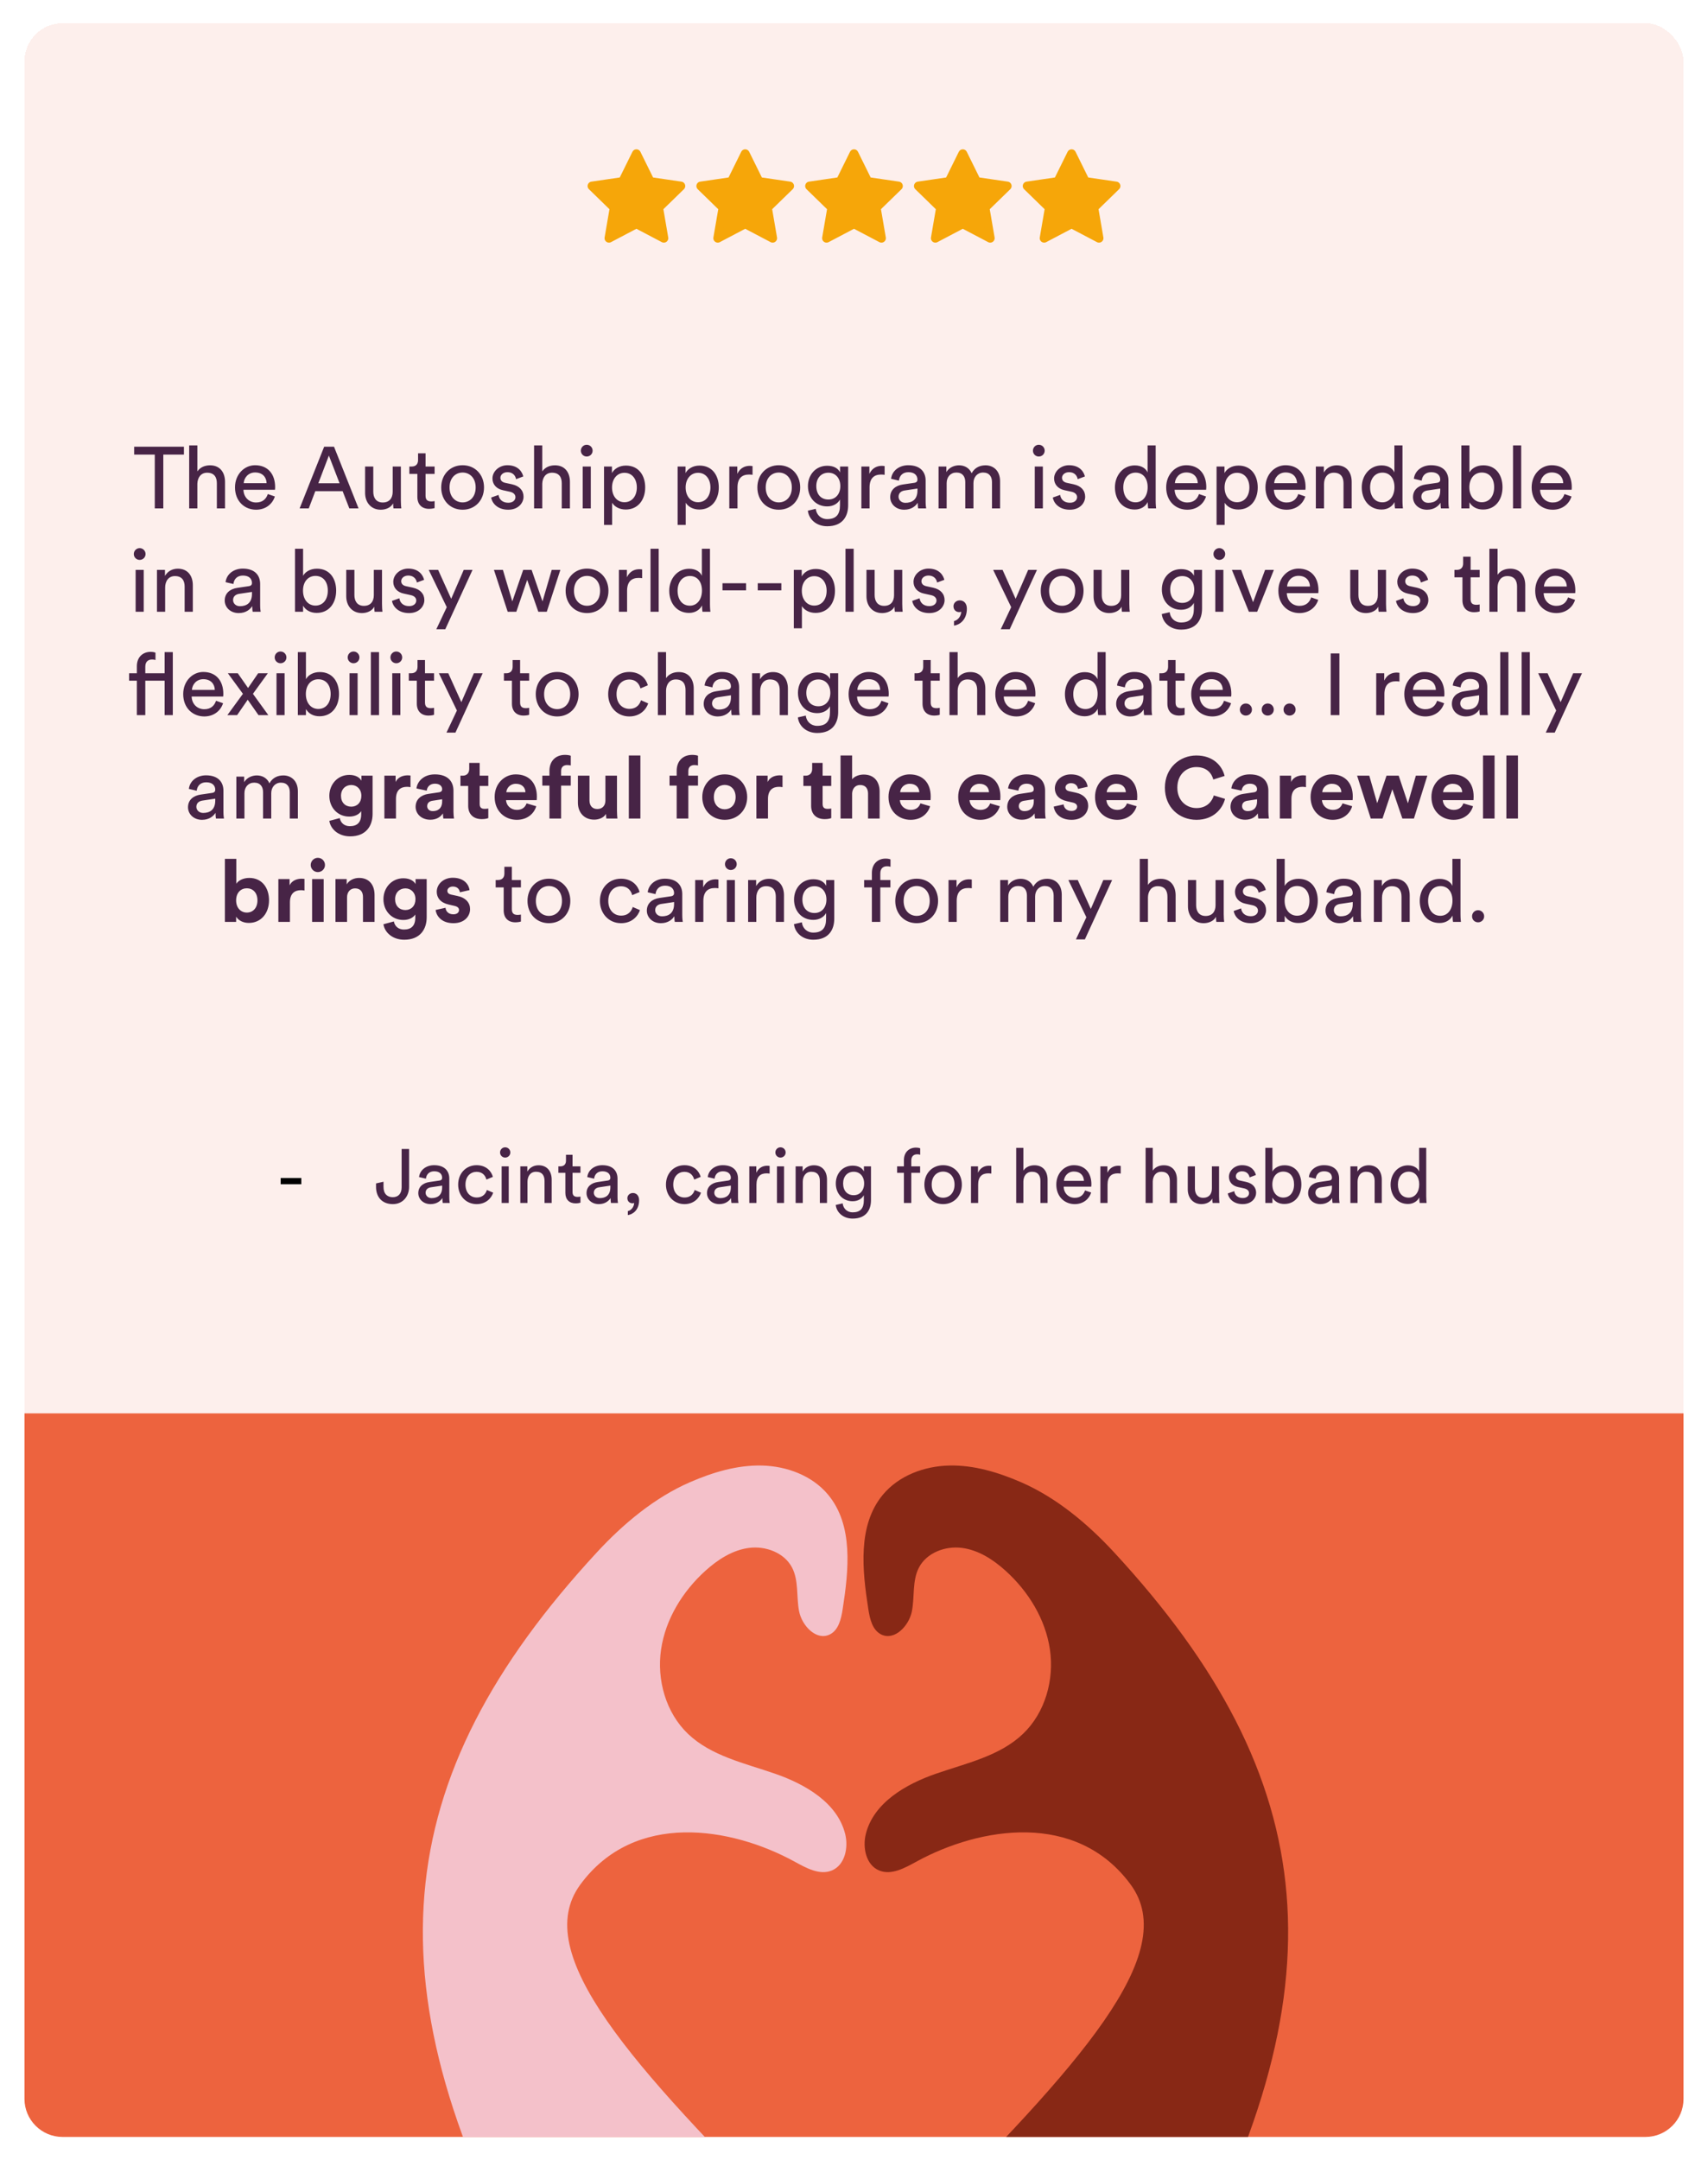 <svg width="314" height="397" viewBox="0 0 314 397" fill="none" xmlns="http://www.w3.org/2000/svg">
<g filter="url(#filter0_d_2122_4269)">
<rect x="4.5" y="0.261" width="305" height="388.521" rx="7" fill="#FDEFEC" shape-rendering="crispEdges"/>
<path d="M117 24.261L119.521 29.369L125.16 30.194L121.08 34.167L122.043 39.782L117 37.13L111.957 39.782L112.92 34.167L108.84 30.194L114.478 29.369L117 24.261Z" fill="#F6A609" stroke="#F6A609" stroke-width="1.632" stroke-linecap="round" stroke-linejoin="round"/>
<path d="M137 24.261L139.521 29.369L145.16 30.194L141.08 34.167L142.043 39.782L137 37.13L131.957 39.782L132.92 34.167L128.84 30.194L134.478 29.369L137 24.261Z" fill="#F6A609" stroke="#F6A609" stroke-width="1.632" stroke-linecap="round" stroke-linejoin="round"/>
<path d="M157 24.261L159.521 29.369L165.16 30.194L161.08 34.167L162.043 39.782L157 37.13L151.957 39.782L152.92 34.167L148.84 30.194L154.478 29.369L157 24.261Z" fill="#F6A609" stroke="#F6A609" stroke-width="1.632" stroke-linecap="round" stroke-linejoin="round"/>
<path d="M177 24.262L179.521 29.37L185.16 30.194L181.08 34.168L182.043 39.782L177 37.13L171.957 39.782L172.92 34.168L168.84 30.194L174.478 29.37L177 24.262Z" fill="#F6A609" stroke="#F6A609" stroke-width="1.632" stroke-linecap="round" stroke-linejoin="round"/>
<path d="M197 24.262L199.521 29.37L205.16 30.194L201.08 34.168L202.043 39.782L197 37.13L191.957 39.782L192.92 34.168L188.84 30.194L194.478 29.37L197 24.262Z" fill="#F6A609" stroke="#F6A609" stroke-width="1.632" stroke-linecap="round" stroke-linejoin="round"/>
<path d="M33.815 79.561V78.105H24.663V79.561H28.455V89.448H30.023V79.561H33.815ZM36.282 84.921C36.315 83.784 36.922 82.888 38.075 82.888C39.419 82.888 39.867 83.752 39.867 84.825V89.448H41.37V84.569C41.37 82.856 40.459 81.528 38.618 81.528C37.739 81.528 36.843 81.832 36.282 82.648V77.865H34.779V89.448H36.282V84.921ZM44.804 84.808C44.868 83.817 45.636 82.841 46.9 82.841C48.26 82.841 48.98 83.704 49.012 84.808H44.804ZM49.236 86.808C48.948 87.672 48.324 88.361 47.076 88.361C45.78 88.361 44.788 87.4 44.756 86.025H50.548C50.564 85.928 50.58 85.737 50.58 85.544C50.58 83.144 49.252 81.513 46.884 81.513C44.948 81.513 43.204 83.16 43.204 85.576C43.204 88.184 45.012 89.689 47.076 89.689C48.868 89.689 50.1 88.617 50.532 87.257L49.236 86.808ZM64.221 89.448H65.916L61.404 78.105H59.596L55.084 89.448H56.764L57.965 86.281H62.989L64.221 89.448ZM60.461 79.737L62.428 84.825H58.525L60.461 79.737ZM72.272 88.52C72.272 88.841 72.304 89.272 72.336 89.448H73.776C73.744 89.177 73.696 88.632 73.696 88.025V81.752H72.192V86.392C72.192 87.561 71.584 88.361 70.368 88.361C69.104 88.361 68.624 87.433 68.624 86.376V81.752H67.12V86.6C67.12 88.344 68.208 89.689 70 89.689C70.896 89.689 71.856 89.32 72.272 88.52ZM78.234 79.32H76.858V80.569C76.858 81.24 76.506 81.752 75.674 81.752H75.258V83.112H76.73V87.337C76.73 88.728 77.562 89.528 78.874 89.528C79.386 89.528 79.77 89.433 79.898 89.385V88.105C79.77 88.136 79.498 88.168 79.306 88.168C78.522 88.168 78.234 87.817 78.234 87.112V83.112H79.898V81.752H78.234V79.32ZM85.046 88.344C83.766 88.344 82.646 87.385 82.646 85.593C82.646 83.817 83.766 82.856 85.046 82.856C86.326 82.856 87.446 83.817 87.446 85.593C87.446 87.385 86.326 88.344 85.046 88.344ZM85.046 81.513C82.742 81.513 81.11 83.257 81.11 85.593C81.11 87.945 82.742 89.689 85.046 89.689C87.35 89.689 88.982 87.945 88.982 85.593C88.982 83.257 87.35 81.513 85.046 81.513ZM90.296 87.448C90.424 88.329 91.32 89.689 93.431 89.689C95.335 89.689 96.248 88.392 96.248 87.305C96.248 86.168 95.511 85.32 94.12 85.016L92.871 84.745C92.279 84.617 91.992 84.281 91.992 83.817C91.992 83.288 92.504 82.793 93.272 82.793C94.487 82.793 94.808 83.672 94.871 84.073L96.2 83.576C96.04 82.888 95.383 81.513 93.272 81.513C91.767 81.513 90.535 82.632 90.535 83.945C90.535 85.032 91.255 85.849 92.456 86.105L93.767 86.392C94.407 86.537 94.76 86.904 94.76 87.385C94.76 87.928 94.296 88.409 93.448 88.409C92.359 88.409 91.751 87.769 91.656 86.969L90.296 87.448ZM99.689 84.921C99.721 83.784 100.329 82.888 101.481 82.888C102.825 82.888 103.273 83.752 103.273 84.825V89.448H104.777V84.569C104.777 82.856 103.865 81.528 102.025 81.528C101.145 81.528 100.249 81.832 99.689 82.648V77.865H98.185V89.448H99.689V84.921ZM108.61 89.448V81.752H107.122V89.448H108.61ZM106.786 78.841C106.786 79.433 107.266 79.912 107.858 79.912C108.466 79.912 108.946 79.433 108.946 78.841C108.946 78.233 108.466 77.752 107.858 77.752C107.266 77.752 106.786 78.233 106.786 78.841ZM112.532 92.489V88.409C112.948 89.097 113.844 89.656 115.028 89.656C117.284 89.656 118.612 87.88 118.612 85.593C118.612 83.353 117.38 81.576 115.076 81.576C113.828 81.576 112.916 82.184 112.5 82.953V81.752H111.044V92.489H112.532ZM117.076 85.593C117.076 87.177 116.196 88.312 114.804 88.312C113.428 88.312 112.516 87.177 112.516 85.593C112.516 84.056 113.428 82.904 114.804 82.904C116.212 82.904 117.076 84.056 117.076 85.593ZM126.063 92.489V88.409C126.479 89.097 127.375 89.656 128.559 89.656C130.815 89.656 132.143 87.88 132.143 85.593C132.143 83.353 130.911 81.576 128.607 81.576C127.359 81.576 126.447 82.184 126.031 82.953V81.752H124.575V92.489H126.063ZM130.607 85.593C130.607 87.177 129.727 88.312 128.335 88.312C126.959 88.312 126.047 87.177 126.047 85.593C126.047 84.056 126.959 82.904 128.335 82.904C129.743 82.904 130.607 84.056 130.607 85.593ZM138.347 81.672C138.267 81.656 138.059 81.624 137.851 81.624C137.067 81.624 136.107 81.912 135.547 83.097V81.752H134.075V89.448H135.579V85.593C135.579 83.897 136.427 83.225 137.691 83.225C137.899 83.225 138.123 83.24 138.347 83.272V81.672ZM143.171 88.344C141.891 88.344 140.771 87.385 140.771 85.593C140.771 83.817 141.891 82.856 143.171 82.856C144.451 82.856 145.571 83.817 145.571 85.593C145.571 87.385 144.451 88.344 143.171 88.344ZM143.171 81.513C140.867 81.513 139.235 83.257 139.235 85.593C139.235 87.945 140.867 89.689 143.171 89.689C145.475 89.689 147.107 87.945 147.107 85.593C147.107 83.257 145.475 81.513 143.171 81.513ZM148.517 89.865C148.709 91.513 150.149 92.728 152.069 92.728C154.965 92.728 155.925 90.825 155.925 88.873V81.752H154.437V82.825C154.053 82.056 153.253 81.609 152.069 81.609C149.957 81.609 148.533 83.272 148.533 85.353C148.533 87.528 150.021 89.081 152.069 89.081C153.221 89.081 154.053 88.52 154.421 87.817V88.921C154.421 90.585 153.685 91.416 152.069 91.416C150.901 91.416 150.085 90.6 149.973 89.528L148.517 89.865ZM152.293 87.817C150.933 87.817 150.069 86.856 150.069 85.353C150.069 83.865 150.965 82.888 152.293 82.888C153.589 82.888 154.485 83.865 154.485 85.353C154.485 86.841 153.589 87.817 152.293 87.817ZM162.629 81.672C162.549 81.656 162.341 81.624 162.133 81.624C161.349 81.624 160.389 81.912 159.829 83.097V81.752H158.357V89.448H159.861V85.593C159.861 83.897 160.709 83.225 161.973 83.225C162.181 83.225 162.405 83.24 162.629 83.272V81.672ZM163.657 87.385C163.657 88.6 164.665 89.689 166.233 89.689C167.609 89.689 168.377 88.953 168.713 88.409C168.713 88.969 168.761 89.257 168.793 89.448H170.265C170.233 89.257 170.169 88.856 170.169 88.184V84.329C170.169 82.825 169.273 81.513 166.969 81.513C165.305 81.513 163.977 82.537 163.817 84.008L165.257 84.344C165.353 83.448 165.945 82.793 167.001 82.793C168.169 82.793 168.665 83.416 168.665 84.168C168.665 84.441 168.537 84.68 168.073 84.745L165.993 85.049C164.665 85.24 163.657 86.008 163.657 87.385ZM166.441 88.424C165.673 88.424 165.193 87.88 165.193 87.305C165.193 86.617 165.673 86.249 166.313 86.153L168.665 85.8V86.153C168.665 87.832 167.673 88.424 166.441 88.424ZM174.032 89.448V84.808C174.032 83.656 174.752 82.856 175.824 82.856C176.976 82.856 177.456 83.624 177.456 84.617V89.448H178.96V84.793C178.96 83.689 179.68 82.856 180.736 82.856C181.872 82.856 182.368 83.609 182.368 84.617V89.448H183.856V84.457C183.856 82.441 182.544 81.528 181.2 81.528C180.224 81.528 179.232 81.88 178.624 82.984C178.208 81.993 177.28 81.528 176.32 81.528C175.424 81.528 174.464 81.928 173.984 82.776V81.752H172.544V89.448H174.032ZM191.72 89.448V81.752H190.232V89.448H191.72ZM189.896 78.841C189.896 79.433 190.376 79.912 190.968 79.912C191.576 79.912 192.056 79.433 192.056 78.841C192.056 78.233 191.576 77.752 190.968 77.752C190.376 77.752 189.896 78.233 189.896 78.841ZM193.546 87.448C193.674 88.329 194.57 89.689 196.682 89.689C198.586 89.689 199.498 88.392 199.498 87.305C199.498 86.168 198.762 85.32 197.37 85.016L196.122 84.745C195.53 84.617 195.242 84.281 195.242 83.817C195.242 83.288 195.754 82.793 196.522 82.793C197.738 82.793 198.058 83.672 198.122 84.073L199.45 83.576C199.29 82.888 198.634 81.513 196.522 81.513C195.018 81.513 193.786 82.632 193.786 83.945C193.786 85.032 194.506 85.849 195.706 86.105L197.018 86.392C197.658 86.537 198.01 86.904 198.01 87.385C198.01 87.928 197.546 88.409 196.698 88.409C195.61 88.409 195.002 87.769 194.906 86.969L193.546 87.448ZM206.506 85.576C206.506 83.993 207.402 82.873 208.778 82.873C210.154 82.873 210.986 83.96 210.986 85.544C210.986 87.129 210.138 88.329 208.762 88.329C207.322 88.329 206.506 87.16 206.506 85.576ZM211.002 88.409C211.002 88.873 211.05 89.272 211.082 89.448H212.538C212.522 89.32 212.458 88.76 212.458 88.025V77.865H210.97V82.841C210.714 82.216 209.978 81.544 208.618 81.544C206.442 81.544 204.97 83.4 204.97 85.576C204.97 87.865 206.362 89.656 208.618 89.656C209.818 89.656 210.634 89.016 211.002 88.281V88.409ZM215.992 84.808C216.056 83.817 216.824 82.841 218.088 82.841C219.448 82.841 220.168 83.704 220.2 84.808H215.992ZM220.424 86.808C220.136 87.672 219.512 88.361 218.264 88.361C216.968 88.361 215.976 87.4 215.944 86.025H221.736C221.752 85.928 221.767 85.737 221.767 85.544C221.767 83.144 220.44 81.513 218.072 81.513C216.136 81.513 214.392 83.16 214.392 85.576C214.392 88.184 216.2 89.689 218.264 89.689C220.056 89.689 221.288 88.617 221.72 87.257L220.424 86.808ZM225.142 92.489V88.409C225.558 89.097 226.454 89.656 227.638 89.656C229.894 89.656 231.222 87.88 231.222 85.593C231.222 83.353 229.99 81.576 227.686 81.576C226.438 81.576 225.526 82.184 225.11 82.953V81.752H223.654V92.489H225.142ZM229.686 85.593C229.686 87.177 228.806 88.312 227.414 88.312C226.038 88.312 225.126 87.177 225.126 85.593C225.126 84.056 226.038 82.904 227.414 82.904C228.822 82.904 229.686 84.056 229.686 85.593ZM234.242 84.808C234.306 83.817 235.074 82.841 236.338 82.841C237.698 82.841 238.418 83.704 238.45 84.808H234.242ZM238.674 86.808C238.386 87.672 237.762 88.361 236.514 88.361C235.218 88.361 234.226 87.4 234.194 86.025H239.986C240.002 85.928 240.017 85.737 240.017 85.544C240.017 83.144 238.69 81.513 236.322 81.513C234.386 81.513 232.642 83.16 232.642 85.576C232.642 88.184 234.45 89.689 236.514 89.689C238.306 89.689 239.538 88.617 239.97 87.257L238.674 86.808ZM243.408 85.001C243.408 83.832 244.016 82.888 245.2 82.888C246.544 82.888 246.992 83.752 246.992 84.825V89.448H248.496V84.569C248.496 82.856 247.584 81.528 245.744 81.528C244.848 81.528 243.936 81.897 243.376 82.856V81.752H241.904V89.448H243.408V85.001ZM251.881 85.576C251.881 83.993 252.777 82.873 254.153 82.873C255.529 82.873 256.361 83.96 256.361 85.544C256.361 87.129 255.513 88.329 254.137 88.329C252.697 88.329 251.881 87.16 251.881 85.576ZM256.377 88.409C256.377 88.873 256.425 89.272 256.457 89.448H257.913C257.897 89.32 257.833 88.76 257.833 88.025V77.865H256.345V82.841C256.089 82.216 255.353 81.544 253.993 81.544C251.817 81.544 250.345 83.4 250.345 85.576C250.345 87.865 251.737 89.656 253.993 89.656C255.193 89.656 256.009 89.016 256.377 88.281V88.409ZM259.767 87.385C259.767 88.6 260.775 89.689 262.343 89.689C263.719 89.689 264.487 88.953 264.823 88.409C264.823 88.969 264.871 89.257 264.903 89.448H266.375C266.343 89.257 266.279 88.856 266.279 88.184V84.329C266.279 82.825 265.383 81.513 263.079 81.513C261.414 81.513 260.087 82.537 259.927 84.008L261.367 84.344C261.463 83.448 262.055 82.793 263.111 82.793C264.279 82.793 264.775 83.416 264.775 84.168C264.775 84.441 264.647 84.68 264.183 84.745L262.103 85.049C260.775 85.24 259.767 86.008 259.767 87.385ZM262.551 88.424C261.783 88.424 261.303 87.88 261.303 87.305C261.303 86.617 261.783 86.249 262.423 86.153L264.775 85.8V86.153C264.775 87.832 263.783 88.424 262.551 88.424ZM270.142 89.448V88.329C270.622 89.16 271.502 89.656 272.638 89.656C274.926 89.656 276.222 87.849 276.222 85.561C276.222 83.32 275.022 81.528 272.686 81.528C271.406 81.528 270.51 82.153 270.142 82.841V77.865H268.654V89.448H270.142ZM274.686 85.561C274.686 87.225 273.79 88.312 272.414 88.312C271.086 88.312 270.126 87.225 270.126 85.561C270.126 83.897 271.086 82.856 272.414 82.856C273.806 82.856 274.686 83.897 274.686 85.561ZM279.658 89.448V77.865H278.154V89.448H279.658ZM283.179 84.808C283.243 83.817 284.011 82.841 285.275 82.841C286.635 82.841 287.355 83.704 287.387 84.808H283.179ZM287.611 86.808C287.323 87.672 286.699 88.361 285.451 88.361C284.155 88.361 283.163 87.4 283.131 86.025H288.923C288.939 85.928 288.955 85.737 288.955 85.544C288.955 83.144 287.627 81.513 285.259 81.513C283.323 81.513 281.579 83.16 281.579 85.576C281.579 88.184 283.387 89.689 285.451 89.689C287.243 89.689 288.475 88.617 288.907 87.257L287.611 86.808ZM26.423 108.448V100.752H24.935V108.448H26.423ZM24.599 97.841C24.599 98.433 25.079 98.912 25.671 98.912C26.279 98.912 26.759 98.433 26.759 97.841C26.759 97.233 26.279 96.752 25.671 96.752C25.079 96.752 24.599 97.233 24.599 97.841ZM30.361 104C30.361 102.832 30.969 101.888 32.153 101.888C33.497 101.888 33.945 102.752 33.945 103.824V108.448H35.449V103.568C35.449 101.856 34.537 100.528 32.697 100.528C31.801 100.528 30.889 100.896 30.329 101.856V100.752H28.857V108.448H30.361V104ZM41.313 106.384C41.313 107.6 42.321 108.688 43.889 108.688C45.265 108.688 46.033 107.952 46.369 107.408C46.369 107.968 46.417 108.256 46.449 108.448H47.921C47.889 108.256 47.825 107.856 47.825 107.184V103.328C47.825 101.824 46.929 100.512 44.625 100.512C42.961 100.512 41.633 101.536 41.473 103.008L42.913 103.344C43.009 102.448 43.601 101.792 44.657 101.792C45.825 101.792 46.321 102.416 46.321 103.168C46.321 103.44 46.193 103.68 45.729 103.744L43.649 104.048C42.321 104.24 41.313 105.008 41.313 106.384ZM44.097 107.424C43.329 107.424 42.849 106.88 42.849 106.304C42.849 105.616 43.329 105.248 43.969 105.152L46.321 104.8V105.152C46.321 106.832 45.329 107.424 44.097 107.424ZM55.72 108.448V107.328C56.2 108.16 57.08 108.656 58.216 108.656C60.504 108.656 61.8 106.848 61.8 104.56C61.8 102.32 60.6 100.528 58.264 100.528C56.984 100.528 56.088 101.152 55.72 101.84V96.865H54.232V108.448H55.72ZM60.264 104.56C60.264 106.224 59.368 107.312 57.992 107.312C56.664 107.312 55.704 106.224 55.704 104.56C55.704 102.896 56.664 101.856 57.992 101.856C59.384 101.856 60.264 102.896 60.264 104.56ZM68.804 107.52C68.804 107.84 68.836 108.272 68.868 108.448H70.308C70.276 108.176 70.228 107.632 70.228 107.024V100.752H68.724V105.392C68.724 106.56 68.116 107.36 66.9 107.36C65.636 107.36 65.156 106.432 65.156 105.376V100.752H63.652V105.6C63.652 107.344 64.74 108.688 66.532 108.688C67.428 108.688 68.388 108.32 68.804 107.52ZM72.061 106.448C72.189 107.328 73.085 108.688 75.197 108.688C77.101 108.688 78.013 107.392 78.013 106.304C78.013 105.168 77.277 104.32 75.885 104.016L74.637 103.744C74.045 103.616 73.757 103.28 73.757 102.816C73.757 102.288 74.269 101.792 75.037 101.792C76.253 101.792 76.573 102.672 76.637 103.072L77.965 102.576C77.805 101.888 77.149 100.512 75.037 100.512C73.533 100.512 72.301 101.632 72.301 102.944C72.301 104.032 73.021 104.848 74.221 105.104L75.533 105.392C76.173 105.536 76.525 105.904 76.525 106.384C76.525 106.928 76.061 107.408 75.213 107.408C74.125 107.408 73.517 106.768 73.421 105.968L72.061 106.448ZM81.86 111.664L86.868 100.752H85.252L82.948 106.064L80.548 100.752H78.82L82.132 107.6L80.212 111.664H81.86ZM96.183 100.752L94.183 106.544L92.455 100.752H90.807L93.335 108.448H94.919L96.919 102.592L98.967 108.448H100.519L103.015 100.752H101.431L99.735 106.544L97.735 100.752H96.183ZM107.921 107.344C106.641 107.344 105.521 106.384 105.521 104.592C105.521 102.816 106.641 101.856 107.921 101.856C109.201 101.856 110.321 102.816 110.321 104.592C110.321 106.384 109.201 107.344 107.921 107.344ZM107.921 100.512C105.617 100.512 103.985 102.256 103.985 104.592C103.985 106.944 105.617 108.688 107.921 108.688C110.225 108.688 111.857 106.944 111.857 104.592C111.857 102.256 110.225 100.512 107.921 100.512ZM118.051 100.672C117.971 100.656 117.763 100.624 117.555 100.624C116.771 100.624 115.811 100.912 115.251 102.096V100.752H113.779V108.448H115.283V104.592C115.283 102.896 116.131 102.224 117.395 102.224C117.603 102.224 117.827 102.24 118.051 102.272V100.672ZM121.095 108.448V96.865H119.591V108.448H121.095ZM124.569 104.576C124.569 102.992 125.465 101.872 126.841 101.872C128.217 101.872 129.049 102.96 129.049 104.544C129.049 106.128 128.201 107.328 126.825 107.328C125.385 107.328 124.569 106.16 124.569 104.576ZM129.065 107.408C129.065 107.872 129.113 108.272 129.145 108.448H130.601C130.585 108.32 130.521 107.76 130.521 107.024V96.865H129.033V101.84C128.777 101.216 128.041 100.544 126.681 100.544C124.505 100.544 123.033 102.4 123.033 104.576C123.033 106.864 124.424 108.656 126.681 108.656C127.881 108.656 128.697 108.016 129.065 107.28V107.408ZM137.158 104.512V103.2H132.822V104.512H137.158ZM143.642 104.512V103.2H139.306V104.512H143.642ZM147.423 111.488V107.408C147.839 108.096 148.735 108.656 149.919 108.656C152.175 108.656 153.503 106.88 153.503 104.592C153.503 102.352 152.271 100.576 149.967 100.576C148.719 100.576 147.807 101.184 147.391 101.952V100.752H145.935V111.488H147.423ZM151.967 104.592C151.967 106.176 151.087 107.312 149.695 107.312C148.319 107.312 147.407 106.176 147.407 104.592C147.407 103.056 148.319 101.904 149.695 101.904C151.103 101.904 151.967 103.056 151.967 104.592ZM156.939 108.448V96.865H155.435V108.448H156.939ZM164.444 107.52C164.444 107.84 164.476 108.272 164.508 108.448H165.948C165.916 108.176 165.868 107.632 165.868 107.024V100.752H164.364V105.392C164.364 106.56 163.756 107.36 162.54 107.36C161.276 107.36 160.796 106.432 160.796 105.376V100.752H159.292V105.6C159.292 107.344 160.38 108.688 162.172 108.688C163.068 108.688 164.028 108.32 164.444 107.52ZM167.702 106.448C167.83 107.328 168.726 108.688 170.838 108.688C172.742 108.688 173.654 107.392 173.654 106.304C173.654 105.168 172.918 104.32 171.526 104.016L170.278 103.744C169.686 103.616 169.398 103.28 169.398 102.816C169.398 102.288 169.91 101.792 170.678 101.792C171.894 101.792 172.214 102.672 172.278 103.072L173.606 102.576C173.446 101.888 172.79 100.512 170.678 100.512C169.174 100.512 167.942 101.632 167.942 102.944C167.942 104.032 168.662 104.848 169.862 105.104L171.174 105.392C171.814 105.536 172.166 105.904 172.166 106.384C172.166 106.928 171.702 107.408 170.854 107.408C169.766 107.408 169.158 106.768 169.062 105.968L167.702 106.448ZM175.287 107.424C175.287 108.112 175.767 108.512 176.359 108.512C176.535 108.512 176.663 108.464 176.711 108.432C176.695 109.2 176.167 109.984 175.383 110.16V110.992C176.375 110.864 177.751 109.984 177.751 107.872C177.751 106.864 177.143 106.352 176.455 106.352C175.783 106.352 175.287 106.848 175.287 107.424ZM185.626 111.664L190.634 100.752H189.018L186.714 106.064L184.314 100.752H182.586L185.898 107.6L183.978 111.664H185.626ZM195.265 107.344C193.985 107.344 192.865 106.384 192.865 104.592C192.865 102.816 193.985 101.856 195.265 101.856C196.545 101.856 197.665 102.816 197.665 104.592C197.665 106.384 196.545 107.344 195.265 107.344ZM195.265 100.512C192.961 100.512 191.329 102.256 191.329 104.592C191.329 106.944 192.961 108.688 195.265 108.688C197.569 108.688 199.201 106.944 199.201 104.592C199.201 102.256 197.569 100.512 195.265 100.512ZM206.194 107.52C206.194 107.84 206.226 108.272 206.258 108.448H207.698C207.666 108.176 207.618 107.632 207.618 107.024V100.752H206.114V105.392C206.114 106.56 205.506 107.36 204.29 107.36C203.026 107.36 202.546 106.432 202.546 105.376V100.752H201.042V105.6C201.042 107.344 202.13 108.688 203.922 108.688C204.818 108.688 205.778 108.32 206.194 107.52ZM213.579 108.864C213.771 110.512 215.211 111.728 217.131 111.728C220.027 111.728 220.987 109.824 220.987 107.872V100.752H219.499V101.824C219.115 101.056 218.315 100.608 217.131 100.608C215.019 100.608 213.595 102.272 213.595 104.352C213.595 106.528 215.083 108.08 217.131 108.08C218.283 108.08 219.115 107.52 219.483 106.816V107.92C219.483 109.584 218.747 110.416 217.131 110.416C215.963 110.416 215.147 109.6 215.035 108.528L213.579 108.864ZM217.355 106.816C215.995 106.816 215.131 105.856 215.131 104.352C215.131 102.864 216.027 101.888 217.355 101.888C218.651 101.888 219.547 102.864 219.547 104.352C219.547 105.84 218.651 106.816 217.355 106.816ZM224.907 108.448V100.752H223.419V108.448H224.907ZM223.083 97.841C223.083 98.433 223.563 98.912 224.155 98.912C224.763 98.912 225.243 98.433 225.243 97.841C225.243 97.233 224.763 96.752 224.155 96.752C223.563 96.752 223.083 97.233 223.083 97.841ZM234.189 100.752H232.573L230.365 106.688L228.173 100.752H226.477L229.597 108.448H231.117L234.189 100.752ZM236.617 103.808C236.681 102.816 237.449 101.84 238.713 101.84C240.073 101.84 240.793 102.704 240.825 103.808H236.617ZM241.049 105.808C240.761 106.672 240.137 107.36 238.889 107.36C237.593 107.36 236.601 106.4 236.569 105.024H242.361C242.377 104.928 242.392 104.736 242.392 104.544C242.392 102.144 241.065 100.512 238.697 100.512C236.761 100.512 235.017 102.16 235.017 104.576C235.017 107.184 236.825 108.688 238.889 108.688C240.681 108.688 241.913 107.616 242.345 106.256L241.049 105.808ZM253.382 107.52C253.382 107.84 253.414 108.272 253.446 108.448H254.886C254.854 108.176 254.806 107.632 254.806 107.024V100.752H253.302V105.392C253.302 106.56 252.694 107.36 251.478 107.36C250.214 107.36 249.734 106.432 249.734 105.376V100.752H248.23V105.6C248.23 107.344 249.318 108.688 251.11 108.688C252.006 108.688 252.966 108.32 253.382 107.52ZM256.639 106.448C256.767 107.328 257.663 108.688 259.775 108.688C261.679 108.688 262.591 107.392 262.591 106.304C262.591 105.168 261.855 104.32 260.463 104.016L259.215 103.744C258.623 103.616 258.335 103.28 258.335 102.816C258.335 102.288 258.847 101.792 259.615 101.792C260.831 101.792 261.151 102.672 261.215 103.072L262.543 102.576C262.383 101.888 261.727 100.512 259.615 100.512C258.111 100.512 256.879 101.632 256.879 102.944C256.879 104.032 257.599 104.848 258.799 105.104L260.111 105.392C260.751 105.536 261.103 105.904 261.103 106.384C261.103 106.928 260.639 107.408 259.791 107.408C258.703 107.408 258.095 106.768 257.999 105.968L256.639 106.448ZM270.359 98.32H268.983V99.569C268.983 100.24 268.631 100.752 267.799 100.752H267.383V102.112H268.855V106.336C268.855 107.728 269.687 108.528 270.999 108.528C271.511 108.528 271.895 108.432 272.023 108.384V107.104C271.895 107.136 271.623 107.168 271.431 107.168C270.647 107.168 270.359 106.816 270.359 106.112V102.112H272.023V100.752H270.359V98.32ZM275.314 103.92C275.346 102.784 275.954 101.888 277.106 101.888C278.45 101.888 278.898 102.752 278.898 103.824V108.448H280.402V103.568C280.402 101.856 279.49 100.528 277.65 100.528C276.77 100.528 275.874 100.832 275.314 101.648V96.865H273.81V108.448H275.314V103.92ZM283.835 103.808C283.899 102.816 284.667 101.84 285.931 101.84C287.291 101.84 288.011 102.704 288.043 103.808H283.835ZM288.267 105.808C287.979 106.672 287.355 107.36 286.107 107.36C284.811 107.36 283.819 106.4 283.787 105.024H289.579C289.595 104.928 289.611 104.736 289.611 104.544C289.611 102.144 288.283 100.512 285.915 100.512C283.979 100.512 282.235 102.16 282.235 104.576C282.235 107.184 284.043 108.688 286.107 108.688C287.899 108.688 289.131 107.616 289.563 106.256L288.267 105.808ZM27.928 117.224C28.312 117.224 28.504 117.288 28.584 117.32V115.976C28.52 115.928 28.2 115.816 27.688 115.816C26.296 115.816 25.16 116.744 25.16 118.456V119.752H23.736V121.112H25.16V127.448H26.712V121.112H30.264V127.448H31.768V115.864H30.264V119.752H26.712V118.536C26.712 117.48 27.4 117.224 27.928 117.224ZM35.281 122.808C35.345 121.816 36.113 120.84 37.377 120.84C38.737 120.84 39.457 121.704 39.489 122.808H35.281ZM39.713 124.808C39.425 125.672 38.801 126.36 37.553 126.36C36.257 126.36 35.265 125.4 35.233 124.024H41.025C41.041 123.928 41.057 123.736 41.057 123.544C41.057 121.144 39.729 119.512 37.361 119.512C35.425 119.512 33.681 121.16 33.681 123.576C33.681 126.184 35.489 127.688 37.553 127.688C39.345 127.688 40.577 126.616 41.009 125.256L39.713 124.808ZM41.796 127.448H43.588L45.54 124.616L47.524 127.448H49.332C48.868 126.824 46.964 124.152 46.5 123.528L49.236 119.752H47.46L45.604 122.456L43.716 119.752H41.892L44.66 123.528L41.796 127.448ZM52.321 127.448V119.752H50.833V127.448H52.321ZM50.497 116.84C50.497 117.432 50.977 117.912 51.569 117.912C52.177 117.912 52.657 117.432 52.657 116.84C52.657 116.232 52.177 115.752 51.569 115.752C50.977 115.752 50.497 116.232 50.497 116.84ZM56.243 127.448V126.328C56.723 127.16 57.603 127.656 58.739 127.656C61.027 127.656 62.323 125.848 62.323 123.56C62.323 121.32 61.123 119.528 58.787 119.528C57.507 119.528 56.611 120.152 56.243 120.84V115.864H54.755V127.448H56.243ZM60.787 123.56C60.787 125.224 59.891 126.312 58.515 126.312C57.187 126.312 56.227 125.224 56.227 123.56C56.227 121.896 57.187 120.856 58.515 120.856C59.907 120.856 60.787 121.896 60.787 123.56ZM65.743 127.448V119.752H64.255V127.448H65.743ZM63.919 116.84C63.919 117.432 64.399 117.912 64.991 117.912C65.599 117.912 66.079 117.432 66.079 116.84C66.079 116.232 65.599 115.752 64.991 115.752C64.399 115.752 63.919 116.232 63.919 116.84ZM69.681 127.448V115.864H68.177V127.448H69.681ZM73.602 127.448V119.752H72.114V127.448H73.602ZM71.778 116.84C71.778 117.432 72.258 117.912 72.85 117.912C73.458 117.912 73.938 117.432 73.938 116.84C73.938 116.232 73.458 115.752 72.85 115.752C72.258 115.752 71.778 116.232 71.778 116.84ZM78.132 117.32H76.756V118.568C76.756 119.24 76.404 119.752 75.572 119.752H75.156V121.112H76.628V125.336C76.628 126.728 77.46 127.528 78.772 127.528C79.284 127.528 79.668 127.432 79.796 127.384V126.104C79.668 126.136 79.396 126.168 79.204 126.168C78.42 126.168 78.132 125.816 78.132 125.112V121.112H79.796V119.752H78.132V117.32ZM83.727 130.664L88.735 119.752H87.119L84.815 125.064L82.415 119.752H80.687L83.999 126.6L82.079 130.664H83.727ZM95.617 117.32H94.241V118.568C94.241 119.24 93.889 119.752 93.057 119.752H92.641V121.112H94.113V125.336C94.113 126.728 94.945 127.528 96.257 127.528C96.769 127.528 97.153 127.432 97.281 127.384V126.104C97.153 126.136 96.881 126.168 96.689 126.168C95.905 126.168 95.617 125.816 95.617 125.112V121.112H97.281V119.752H95.617V117.32ZM102.429 126.344C101.149 126.344 100.029 125.384 100.029 123.592C100.029 121.816 101.149 120.856 102.429 120.856C103.709 120.856 104.829 121.816 104.829 123.592C104.829 125.384 103.709 126.344 102.429 126.344ZM102.429 119.512C100.125 119.512 98.493 121.256 98.493 123.592C98.493 125.944 100.125 127.688 102.429 127.688C104.733 127.688 106.365 125.944 106.365 123.592C106.365 121.256 104.733 119.512 102.429 119.512ZM115.678 120.904C116.99 120.904 117.55 121.784 117.742 122.536L119.102 121.96C118.782 120.792 117.726 119.512 115.678 119.512C113.486 119.512 111.806 121.192 111.806 123.592C111.806 125.928 113.454 127.688 115.694 127.688C117.694 127.688 118.798 126.392 119.166 125.288L117.838 124.712C117.662 125.32 117.134 126.296 115.694 126.296C114.446 126.296 113.342 125.352 113.342 123.592C113.342 121.8 114.462 120.904 115.678 120.904ZM122.447 122.92C122.479 121.784 123.087 120.888 124.239 120.888C125.583 120.888 126.031 121.752 126.031 122.824V127.448H127.535V122.568C127.535 120.856 126.623 119.528 124.783 119.528C123.903 119.528 123.007 119.832 122.447 120.648V115.864H120.943V127.448H122.447V122.92ZM129.368 125.384C129.368 126.6 130.376 127.688 131.944 127.688C133.32 127.688 134.088 126.952 134.424 126.408C134.424 126.968 134.472 127.256 134.504 127.448H135.976C135.944 127.256 135.88 126.856 135.88 126.184V122.328C135.88 120.824 134.984 119.512 132.68 119.512C131.016 119.512 129.688 120.536 129.528 122.008L130.968 122.344C131.064 121.448 131.656 120.792 132.712 120.792C133.88 120.792 134.376 121.416 134.376 122.168C134.376 122.44 134.248 122.68 133.784 122.744L131.704 123.048C130.376 123.24 129.368 124.008 129.368 125.384ZM132.152 126.424C131.384 126.424 130.904 125.88 130.904 125.304C130.904 124.616 131.384 124.248 132.024 124.152L134.376 123.8V124.152C134.376 125.832 133.384 126.424 132.152 126.424ZM139.759 123C139.759 121.832 140.367 120.888 141.551 120.888C142.895 120.888 143.343 121.752 143.343 122.824V127.448H144.847V122.568C144.847 120.856 143.935 119.528 142.095 119.528C141.199 119.528 140.287 119.896 139.727 120.856V119.752H138.255V127.448H139.759V123ZM146.681 127.864C146.873 129.512 148.313 130.728 150.233 130.728C153.129 130.728 154.089 128.824 154.089 126.872V119.752H152.601V120.824C152.217 120.056 151.417 119.608 150.233 119.608C148.121 119.608 146.697 121.272 146.697 123.352C146.697 125.528 148.185 127.08 150.233 127.08C151.385 127.08 152.217 126.52 152.585 125.816V126.92C152.585 128.584 151.849 129.416 150.233 129.416C149.065 129.416 148.249 128.6 148.137 127.528L146.681 127.864ZM150.457 125.816C149.097 125.816 148.233 124.856 148.233 123.352C148.233 121.864 149.129 120.888 150.457 120.888C151.753 120.888 152.649 121.864 152.649 123.352C152.649 124.84 151.753 125.816 150.457 125.816ZM157.609 122.808C157.673 121.816 158.441 120.84 159.705 120.84C161.065 120.84 161.785 121.704 161.817 122.808H157.609ZM162.041 124.808C161.753 125.672 161.129 126.36 159.881 126.36C158.585 126.36 157.593 125.4 157.561 124.024H163.353C163.369 123.928 163.385 123.736 163.385 123.544C163.385 121.144 162.057 119.512 159.689 119.512C157.753 119.512 156.009 121.16 156.009 123.576C156.009 126.184 157.817 127.688 159.881 127.688C161.673 127.688 162.905 126.616 163.337 125.256L162.041 124.808ZM171.101 117.32H169.725V118.568C169.725 119.24 169.373 119.752 168.541 119.752H168.125V121.112H169.597V125.336C169.597 126.728 170.429 127.528 171.741 127.528C172.253 127.528 172.637 127.432 172.765 127.384V126.104C172.637 126.136 172.365 126.168 172.173 126.168C171.389 126.168 171.101 125.816 171.101 125.112V121.112H172.765V119.752H171.101V117.32ZM176.056 122.92C176.088 121.784 176.696 120.888 177.848 120.888C179.192 120.888 179.64 121.752 179.64 122.824V127.448H181.144V122.568C181.144 120.856 180.232 119.528 178.392 119.528C177.512 119.528 176.616 119.832 176.056 120.648V115.864H174.552V127.448H176.056V122.92ZM184.577 122.808C184.641 121.816 185.409 120.84 186.673 120.84C188.033 120.84 188.753 121.704 188.785 122.808H184.577ZM189.009 124.808C188.721 125.672 188.097 126.36 186.849 126.36C185.553 126.36 184.561 125.4 184.529 124.024H190.321C190.337 123.928 190.353 123.736 190.353 123.544C190.353 121.144 189.025 119.512 186.657 119.512C184.721 119.512 182.977 121.16 182.977 123.576C182.977 126.184 184.785 127.688 186.849 127.688C188.641 127.688 189.873 126.616 190.305 125.256L189.009 124.808ZM197.311 123.576C197.311 121.992 198.207 120.872 199.583 120.872C200.959 120.872 201.791 121.96 201.791 123.544C201.791 125.128 200.943 126.328 199.567 126.328C198.127 126.328 197.311 125.16 197.311 123.576ZM201.807 126.408C201.807 126.872 201.855 127.272 201.887 127.448H203.343C203.327 127.32 203.263 126.76 203.263 126.024V115.864H201.775V120.84C201.519 120.216 200.783 119.544 199.423 119.544C197.247 119.544 195.775 121.4 195.775 123.576C195.775 125.864 197.167 127.656 199.423 127.656C200.623 127.656 201.439 127.016 201.807 126.28V126.408ZM205.196 125.384C205.196 126.6 206.204 127.688 207.772 127.688C209.148 127.688 209.916 126.952 210.252 126.408C210.252 126.968 210.3 127.256 210.332 127.448H211.804C211.772 127.256 211.708 126.856 211.708 126.184V122.328C211.708 120.824 210.812 119.512 208.508 119.512C206.844 119.512 205.516 120.536 205.356 122.008L206.796 122.344C206.892 121.448 207.484 120.792 208.54 120.792C209.708 120.792 210.204 121.416 210.204 122.168C210.204 122.44 210.076 122.68 209.612 122.744L207.532 123.048C206.204 123.24 205.196 124.008 205.196 125.384ZM207.98 126.424C207.212 126.424 206.732 125.88 206.732 125.304C206.732 124.616 207.212 124.248 207.852 124.152L210.204 123.8V124.152C210.204 125.832 209.212 126.424 207.98 126.424ZM216.117 117.32H214.741V118.568C214.741 119.24 214.389 119.752 213.557 119.752H213.141V121.112H214.613V125.336C214.613 126.728 215.445 127.528 216.757 127.528C217.269 127.528 217.653 127.432 217.781 127.384V126.104C217.653 126.136 217.381 126.168 217.189 126.168C216.405 126.168 216.117 125.816 216.117 125.112V121.112H217.781V119.752H216.117V117.32ZM220.593 122.808C220.657 121.816 221.425 120.84 222.689 120.84C224.049 120.84 224.769 121.704 224.801 122.808H220.593ZM225.025 124.808C224.737 125.672 224.113 126.36 222.865 126.36C221.569 126.36 220.577 125.4 220.545 124.024H226.337C226.353 123.928 226.369 123.736 226.369 123.544C226.369 121.144 225.041 119.512 222.673 119.512C220.737 119.512 218.993 121.16 218.993 123.576C218.993 126.184 220.801 127.688 222.865 127.688C224.657 127.688 225.889 126.616 226.321 125.256L225.025 124.808ZM227.935 126.424C227.935 127.048 228.415 127.528 229.039 127.528C229.663 127.528 230.159 127.048 230.159 126.424C230.159 125.8 229.663 125.304 229.039 125.304C228.415 125.304 227.935 125.8 227.935 126.424ZM231.951 126.424C231.951 127.048 232.431 127.528 233.055 127.528C233.679 127.528 234.175 127.048 234.175 126.424C234.175 125.8 233.679 125.304 233.055 125.304C232.431 125.304 231.951 125.8 231.951 126.424ZM235.966 126.424C235.966 127.048 236.446 127.528 237.07 127.528C237.694 127.528 238.19 127.048 238.19 126.424C238.19 125.8 237.694 125.304 237.07 125.304C236.446 125.304 235.966 125.8 235.966 126.424ZM246.237 127.448V116.104H244.637V127.448H246.237ZM257.277 119.672C257.197 119.656 256.989 119.624 256.781 119.624C255.997 119.624 255.037 119.912 254.477 121.096V119.752H253.005V127.448H254.509V123.592C254.509 121.896 255.357 121.224 256.621 121.224C256.829 121.224 257.053 121.24 257.277 121.272V119.672ZM259.765 122.808C259.829 121.816 260.597 120.84 261.861 120.84C263.221 120.84 263.941 121.704 263.973 122.808H259.765ZM264.197 124.808C263.909 125.672 263.285 126.36 262.037 126.36C260.741 126.36 259.749 125.4 259.717 124.024H265.509C265.525 123.928 265.541 123.736 265.541 123.544C265.541 121.144 264.213 119.512 261.845 119.512C259.909 119.512 258.165 121.16 258.165 123.576C258.165 126.184 259.973 127.688 262.037 127.688C263.829 127.688 265.061 126.616 265.493 125.256L264.197 124.808ZM266.915 125.384C266.915 126.6 267.923 127.688 269.491 127.688C270.867 127.688 271.635 126.952 271.971 126.408C271.971 126.968 272.019 127.256 272.051 127.448H273.523C273.491 127.256 273.427 126.856 273.427 126.184V122.328C273.427 120.824 272.531 119.512 270.227 119.512C268.563 119.512 267.235 120.536 267.075 122.008L268.515 122.344C268.611 121.448 269.203 120.792 270.259 120.792C271.427 120.792 271.923 121.416 271.923 122.168C271.923 122.44 271.795 122.68 271.331 122.744L269.251 123.048C267.923 123.24 266.915 124.008 266.915 125.384ZM269.699 126.424C268.931 126.424 268.451 125.88 268.451 125.304C268.451 124.616 268.931 124.248 269.571 124.152L271.923 123.8V124.152C271.923 125.832 270.931 126.424 269.699 126.424ZM277.306 127.448V115.864H275.802V127.448H277.306ZM281.243 127.448V115.864H279.739V127.448H281.243ZM285.821 130.664L290.829 119.752H289.213L286.909 125.064L284.509 119.752H282.781L286.093 126.6L284.173 130.664H285.821ZM34.563 144.384C34.563 145.6 35.571 146.688 37.139 146.688C38.515 146.688 39.283 145.952 39.619 145.408C39.619 145.968 39.667 146.256 39.699 146.448H41.171C41.139 146.256 41.075 145.856 41.075 145.184V141.328C41.075 139.824 40.179 138.512 37.875 138.512C36.211 138.512 34.883 139.536 34.723 141.008L36.163 141.344C36.259 140.448 36.851 139.792 37.907 139.792C39.075 139.792 39.571 140.416 39.571 141.168C39.571 141.44 39.443 141.68 38.979 141.744L36.899 142.048C35.571 142.24 34.563 143.008 34.563 144.384ZM37.347 145.424C36.579 145.424 36.099 144.88 36.099 144.304C36.099 143.616 36.579 143.248 37.219 143.152L39.571 142.8V143.152C39.571 144.832 38.579 145.424 37.347 145.424ZM44.938 146.448V141.808C44.938 140.656 45.658 139.856 46.73 139.856C47.882 139.856 48.362 140.624 48.362 141.616V146.448H49.866V141.792C49.866 140.688 50.586 139.856 51.642 139.856C52.778 139.856 53.274 140.608 53.274 141.616V146.448H54.762V141.456C54.762 139.44 53.45 138.528 52.106 138.528C51.13 138.528 50.138 138.88 49.53 139.984C49.114 138.992 48.186 138.528 47.226 138.528C46.33 138.528 45.37 138.928 44.89 139.776V138.752H43.45V146.448H44.938ZM60.546 146.88C60.77 148.384 62.21 149.728 64.37 149.728C67.33 149.728 68.498 147.76 68.498 145.6V138.576H66.45V139.504C66.178 138.976 65.458 138.432 64.21 138.432C62.05 138.432 60.546 140.192 60.546 142.272C60.546 144.48 62.114 146.096 64.21 146.096C65.346 146.096 66.082 145.6 66.402 145.088V145.664C66.402 147.184 65.65 147.856 64.306 147.856C63.298 147.856 62.61 147.232 62.466 146.368L60.546 146.88ZM64.578 144.272C63.474 144.272 62.69 143.504 62.69 142.272C62.69 141.056 63.522 140.288 64.578 140.288C65.602 140.288 66.434 141.056 66.434 142.272C66.434 143.488 65.666 144.272 64.578 144.272ZM75.466 138.544C75.306 138.528 75.146 138.512 74.97 138.512C74.298 138.512 73.21 138.704 72.73 139.744V138.576H70.666V146.448H72.794V142.848C72.794 141.152 73.738 140.624 74.826 140.624C75.018 140.624 75.226 140.64 75.466 140.688V138.544ZM76.405 144.304C76.405 145.536 77.429 146.672 79.109 146.672C80.277 146.672 81.029 146.128 81.429 145.504C81.429 145.808 81.461 146.24 81.509 146.448H83.461C83.413 146.176 83.365 145.616 83.365 145.2V141.328C83.365 139.744 82.437 138.336 79.941 138.336C77.829 138.336 76.693 139.696 76.565 140.928L78.453 141.328C78.517 140.64 79.029 140.048 79.957 140.048C80.853 140.048 81.285 140.512 81.285 141.072C81.285 141.344 81.141 141.568 80.693 141.632L78.757 141.92C77.445 142.112 76.405 142.896 76.405 144.304ZM79.557 145.088C78.869 145.088 78.533 144.64 78.533 144.176C78.533 143.568 78.965 143.264 79.509 143.184L81.285 142.912V143.264C81.285 144.656 80.453 145.088 79.557 145.088ZM88.184 136.224H86.264V137.328C86.264 138.032 85.88 138.576 85.048 138.576H84.648V140.464H86.072V144.128C86.072 145.648 87.032 146.56 88.568 146.56C89.192 146.56 89.576 146.448 89.768 146.368V144.608C89.656 144.64 89.368 144.672 89.112 144.672C88.504 144.672 88.184 144.448 88.184 143.76V140.464H89.768V138.576H88.184V136.224ZM93.081 141.616C93.129 140.896 93.737 140.064 94.841 140.064C96.056 140.064 96.569 140.832 96.6 141.616H93.081ZM96.808 143.664C96.552 144.368 96.008 144.864 95.016 144.864C93.96 144.864 93.081 144.112 93.032 143.072H98.665C98.665 143.04 98.697 142.72 98.697 142.416C98.697 139.888 97.24 138.336 94.808 138.336C92.793 138.336 90.936 139.968 90.936 142.48C90.936 145.136 92.841 146.688 95.001 146.688C96.936 146.688 98.184 145.552 98.585 144.192L96.808 143.664ZM104.259 136.624C104.611 136.624 104.819 136.672 104.931 136.704V134.912C104.755 134.832 104.323 134.752 103.875 134.752C102.131 134.752 101.011 135.904 101.011 137.68V138.576H99.699V140.4H101.011V146.448H103.155V140.4H104.931V138.576H103.155V137.712C103.155 136.832 103.779 136.624 104.259 136.624ZM111.474 146.448H113.506C113.474 146.176 113.426 145.632 113.426 145.024V138.576H111.298V143.152C111.298 144.064 110.754 144.704 109.81 144.704C108.818 144.704 108.37 144 108.37 143.12V138.576H106.242V143.552C106.242 145.264 107.33 146.656 109.234 146.656C110.066 146.656 110.978 146.336 111.41 145.6C111.41 145.92 111.442 146.288 111.474 146.448ZM117.732 146.448V134.864H115.604V146.448H117.732ZM127.649 136.624C128.001 136.624 128.209 136.672 128.321 136.704V134.912C128.145 134.832 127.713 134.752 127.265 134.752C125.521 134.752 124.401 135.904 124.401 137.68V138.576H123.089V140.4H124.401V146.448H126.545V140.4H128.321V138.576H126.545V137.712C126.545 136.832 127.169 136.624 127.649 136.624ZM133.236 144.752C132.196 144.752 131.236 143.984 131.236 142.512C131.236 141.024 132.196 140.272 133.236 140.272C134.276 140.272 135.236 141.024 135.236 142.512C135.236 144 134.276 144.752 133.236 144.752ZM133.236 138.336C130.884 138.336 129.108 140.08 129.108 142.512C129.108 144.928 130.884 146.688 133.236 146.688C135.588 146.688 137.364 144.928 137.364 142.512C137.364 140.08 135.588 138.336 133.236 138.336ZM143.857 138.544C143.697 138.528 143.537 138.512 143.361 138.512C142.689 138.512 141.601 138.704 141.121 139.744V138.576H139.057V146.448H141.185V142.848C141.185 141.152 142.129 140.624 143.217 140.624C143.409 140.624 143.617 140.64 143.857 140.688V138.544ZM151.231 136.224H149.311V137.328C149.311 138.032 148.927 138.576 148.095 138.576H147.695V140.464H149.119V144.128C149.119 145.648 150.079 146.56 151.615 146.56C152.239 146.56 152.623 146.448 152.815 146.368V144.608C152.703 144.64 152.415 144.672 152.159 144.672C151.551 144.672 151.231 144.448 151.231 143.76V140.464H152.815V138.576H151.231V136.224ZM156.654 141.824C156.702 140.96 157.23 140.288 158.126 140.288C159.15 140.288 159.582 140.976 159.582 141.856V146.448H161.71V141.488C161.71 139.76 160.782 138.368 158.782 138.368C158.03 138.368 157.166 138.624 156.654 139.232V134.864H154.526V146.448H156.654V141.824ZM165.487 141.616C165.535 140.896 166.143 140.064 167.247 140.064C168.463 140.064 168.975 140.832 169.007 141.616H165.487ZM169.215 143.664C168.959 144.368 168.415 144.864 167.423 144.864C166.367 144.864 165.487 144.112 165.439 143.072H171.071C171.071 143.04 171.103 142.72 171.103 142.416C171.103 139.888 169.647 138.336 167.215 138.336C165.199 138.336 163.343 139.968 163.343 142.48C163.343 145.136 165.247 146.688 167.407 146.688C169.343 146.688 170.591 145.552 170.991 144.192L169.215 143.664ZM178.299 141.616C178.347 140.896 178.955 140.064 180.059 140.064C181.275 140.064 181.787 140.832 181.819 141.616H178.299ZM182.027 143.664C181.771 144.368 181.227 144.864 180.235 144.864C179.179 144.864 178.299 144.112 178.251 143.072H183.883C183.883 143.04 183.915 142.72 183.915 142.416C183.915 139.888 182.459 138.336 180.027 138.336C178.011 138.336 176.155 139.968 176.155 142.48C176.155 145.136 178.059 146.688 180.219 146.688C182.155 146.688 183.403 145.552 183.803 144.192L182.027 143.664ZM185.171 144.304C185.171 145.536 186.195 146.672 187.875 146.672C189.043 146.672 189.795 146.128 190.195 145.504C190.195 145.808 190.227 146.24 190.275 146.448H192.227C192.179 146.176 192.131 145.616 192.131 145.2V141.328C192.131 139.744 191.203 138.336 188.707 138.336C186.595 138.336 185.459 139.696 185.331 140.928L187.219 141.328C187.283 140.64 187.795 140.048 188.723 140.048C189.619 140.048 190.051 140.512 190.051 141.072C190.051 141.344 189.907 141.568 189.459 141.632L187.523 141.92C186.211 142.112 185.171 142.896 185.171 144.304ZM188.323 145.088C187.635 145.088 187.299 144.64 187.299 144.176C187.299 143.568 187.731 143.264 188.275 143.184L190.051 142.912V143.264C190.051 144.656 189.219 145.088 188.323 145.088ZM193.716 144.256C193.812 145.152 194.628 146.688 196.996 146.688C199.06 146.688 200.052 145.376 200.052 144.096C200.052 142.944 199.268 142 197.716 141.68L196.596 141.44C196.164 141.36 195.876 141.12 195.876 140.736C195.876 140.288 196.324 139.952 196.884 139.952C197.78 139.952 198.116 140.544 198.18 141.008L199.956 140.608C199.86 139.76 199.108 138.336 196.868 138.336C195.172 138.336 193.924 139.504 193.924 140.912C193.924 142.016 194.612 142.928 196.132 143.264L197.172 143.504C197.78 143.632 198.02 143.92 198.02 144.272C198.02 144.688 197.684 145.056 196.98 145.056C196.052 145.056 195.588 144.48 195.54 143.856L193.716 144.256ZM203.456 141.616C203.504 140.896 204.112 140.064 205.216 140.064C206.432 140.064 206.944 140.832 206.976 141.616H203.456ZM207.184 143.664C206.928 144.368 206.384 144.864 205.391 144.864C204.336 144.864 203.456 144.112 203.408 143.072H209.04C209.04 143.04 209.072 142.72 209.072 142.416C209.072 139.888 207.616 138.336 205.184 138.336C203.168 138.336 201.312 139.968 201.312 142.48C201.312 145.136 203.216 146.688 205.376 146.688C207.312 146.688 208.56 145.552 208.96 144.192L207.184 143.664ZM219.964 146.688C223.148 146.688 224.78 144.576 225.212 142.832L223.148 142.208C222.844 143.264 221.9 144.528 219.964 144.528C218.14 144.528 216.444 143.2 216.444 140.784C216.444 138.208 218.236 136.992 219.932 136.992C221.9 136.992 222.78 138.192 223.052 139.28L225.132 138.624C224.684 136.784 223.068 134.864 219.932 134.864C216.892 134.864 214.156 137.168 214.156 140.784C214.156 144.4 216.796 146.688 219.964 146.688ZM226.218 144.304C226.218 145.536 227.242 146.672 228.922 146.672C230.09 146.672 230.842 146.128 231.242 145.504C231.242 145.808 231.274 146.24 231.322 146.448H233.274C233.226 146.176 233.178 145.616 233.178 145.2V141.328C233.178 139.744 232.25 138.336 229.754 138.336C227.642 138.336 226.506 139.696 226.378 140.928L228.266 141.328C228.33 140.64 228.842 140.048 229.77 140.048C230.666 140.048 231.098 140.512 231.098 141.072C231.098 141.344 230.954 141.568 230.506 141.632L228.57 141.92C227.258 142.112 226.218 142.896 226.218 144.304ZM229.37 145.088C228.682 145.088 228.346 144.64 228.346 144.176C228.346 143.568 228.778 143.264 229.322 143.184L231.098 142.912V143.264C231.098 144.656 230.266 145.088 229.37 145.088ZM240.091 138.544C239.931 138.528 239.771 138.512 239.595 138.512C238.923 138.512 237.835 138.704 237.355 139.744V138.576H235.291V146.448H237.419V142.848C237.419 141.152 238.363 140.624 239.451 140.624C239.643 140.624 239.851 140.64 240.091 140.688V138.544ZM243.081 141.616C243.129 140.896 243.737 140.064 244.841 140.064C246.057 140.064 246.569 140.832 246.601 141.616H243.081ZM246.809 143.664C246.553 144.368 246.009 144.864 245.016 144.864C243.961 144.864 243.081 144.112 243.033 143.072H248.665C248.665 143.04 248.697 142.72 248.697 142.416C248.697 139.888 247.241 138.336 244.809 138.336C242.793 138.336 240.937 139.968 240.937 142.48C240.937 145.136 242.841 146.688 245.001 146.688C246.937 146.688 248.185 145.552 248.585 144.192L246.809 143.664ZM254.898 138.576L253.186 143.632L251.73 138.576H249.49L252.002 146.448H254.162L255.97 141.072L257.81 146.448H259.938L262.402 138.576H260.29L258.834 143.648L257.138 138.576H254.898ZM265.299 141.616C265.347 140.896 265.955 140.064 267.059 140.064C268.275 140.064 268.787 140.832 268.819 141.616H265.299ZM269.027 143.664C268.771 144.368 268.227 144.864 267.235 144.864C266.179 144.864 265.299 144.112 265.251 143.072H270.883C270.883 143.04 270.915 142.72 270.915 142.416C270.915 139.888 269.459 138.336 267.027 138.336C265.011 138.336 263.155 139.968 263.155 142.48C263.155 145.136 265.059 146.688 267.219 146.688C269.155 146.688 270.403 145.552 270.803 144.192L269.027 143.664ZM274.763 146.448V134.864H272.635V146.448H274.763ZM279.06 146.448V134.864H276.932V146.448H279.06ZM43.41 165.448V164.488C43.826 165.16 44.658 165.64 45.746 165.64C47.986 165.64 49.458 163.864 49.458 161.48C49.458 159.144 48.13 157.368 45.826 157.368C44.658 157.368 43.794 157.88 43.442 158.44V153.864H41.346V165.448H43.41ZM47.33 161.496C47.33 162.936 46.466 163.736 45.378 163.736C44.306 163.736 43.41 162.92 43.41 161.496C43.41 160.056 44.306 159.272 45.378 159.272C46.466 159.272 47.33 160.056 47.33 161.496ZM55.974 157.544C55.814 157.528 55.654 157.512 55.478 157.512C54.806 157.512 53.718 157.704 53.238 158.744V157.576H51.174V165.448H53.302V161.848C53.302 160.152 54.246 159.624 55.334 159.624C55.526 159.624 55.734 159.64 55.974 159.688V157.544ZM59.505 165.448V157.576H57.377V165.448H59.505ZM57.121 155C57.121 155.704 57.713 156.296 58.433 156.296C59.169 156.296 59.745 155.704 59.745 155C59.745 154.264 59.169 153.672 58.433 153.672C57.713 153.672 57.121 154.264 57.121 155ZM63.802 160.92C63.802 160.008 64.346 159.288 65.274 159.288C66.298 159.288 66.73 159.976 66.73 160.856V165.448H68.858V160.488C68.858 158.76 67.962 157.368 66.01 157.368C65.162 157.368 64.218 157.736 63.738 158.552V157.576H61.674V165.448H63.802V160.92ZM70.491 165.88C70.715 167.384 72.155 168.728 74.315 168.728C77.275 168.728 78.443 166.76 78.443 164.6V157.576H76.395V158.504C76.123 157.976 75.403 157.432 74.155 157.432C71.995 157.432 70.491 159.192 70.491 161.272C70.491 163.48 72.059 165.096 74.155 165.096C75.291 165.096 76.027 164.6 76.347 164.088V164.664C76.347 166.184 75.595 166.856 74.251 166.856C73.243 166.856 72.555 166.232 72.411 165.368L70.491 165.88ZM74.523 163.272C73.419 163.272 72.635 162.504 72.635 161.272C72.635 160.056 73.467 159.288 74.523 159.288C75.547 159.288 76.379 160.056 76.379 161.272C76.379 162.488 75.611 163.272 74.523 163.272ZM80.083 163.256C80.179 164.152 80.995 165.688 83.363 165.688C85.427 165.688 86.419 164.376 86.419 163.096C86.419 161.944 85.635 161 84.083 160.68L82.963 160.44C82.531 160.36 82.243 160.12 82.243 159.736C82.243 159.288 82.691 158.952 83.251 158.952C84.147 158.952 84.483 159.544 84.547 160.008L86.323 159.608C86.227 158.76 85.475 157.336 83.235 157.336C81.539 157.336 80.291 158.504 80.291 159.912C80.291 161.016 80.979 161.928 82.499 162.264L83.539 162.504C84.147 162.632 84.387 162.92 84.387 163.272C84.387 163.688 84.051 164.056 83.347 164.056C82.419 164.056 81.955 163.48 81.907 162.856L80.083 163.256ZM94.101 155.32H92.725V156.568C92.725 157.24 92.373 157.752 91.541 157.752H91.125V159.112H92.597V163.336C92.597 164.728 93.429 165.528 94.741 165.528C95.253 165.528 95.637 165.432 95.765 165.384V164.104C95.637 164.136 95.365 164.168 95.173 164.168C94.389 164.168 94.101 163.816 94.101 163.112V159.112H95.765V157.752H94.101V155.32ZM100.913 164.344C99.633 164.344 98.513 163.384 98.513 161.592C98.513 159.816 99.633 158.856 100.913 158.856C102.193 158.856 103.313 159.816 103.313 161.592C103.313 163.384 102.193 164.344 100.913 164.344ZM100.913 157.512C98.609 157.512 96.977 159.256 96.977 161.592C96.977 163.944 98.609 165.688 100.913 165.688C103.217 165.688 104.849 163.944 104.849 161.592C104.849 159.256 103.217 157.512 100.913 157.512ZM114.162 158.904C115.474 158.904 116.034 159.784 116.226 160.536L117.586 159.96C117.266 158.792 116.21 157.512 114.162 157.512C111.97 157.512 110.29 159.192 110.29 161.592C110.29 163.928 111.938 165.688 114.178 165.688C116.178 165.688 117.282 164.392 117.65 163.288L116.322 162.712C116.146 163.32 115.618 164.296 114.178 164.296C112.93 164.296 111.826 163.352 111.826 161.592C111.826 159.8 112.946 158.904 114.162 158.904ZM118.915 163.384C118.915 164.6 119.923 165.688 121.491 165.688C122.867 165.688 123.635 164.952 123.971 164.408C123.971 164.968 124.019 165.256 124.051 165.448H125.523C125.491 165.256 125.427 164.856 125.427 164.184V160.328C125.427 158.824 124.531 157.512 122.227 157.512C120.563 157.512 119.235 158.536 119.075 160.008L120.515 160.344C120.611 159.448 121.203 158.792 122.259 158.792C123.427 158.792 123.923 159.416 123.923 160.168C123.923 160.44 123.795 160.68 123.331 160.744L121.251 161.048C119.923 161.24 118.915 162.008 118.915 163.384ZM121.699 164.424C120.931 164.424 120.451 163.88 120.451 163.304C120.451 162.616 120.931 162.248 121.571 162.152L123.923 161.8V162.152C123.923 163.832 122.931 164.424 121.699 164.424ZM132.074 157.672C131.994 157.656 131.786 157.624 131.578 157.624C130.794 157.624 129.834 157.912 129.274 159.096V157.752H127.802V165.448H129.306V161.592C129.306 159.896 130.154 159.224 131.418 159.224C131.626 159.224 131.85 159.24 132.074 159.272V157.672ZM135.102 165.448V157.752H133.614V165.448H135.102ZM133.278 154.84C133.278 155.432 133.758 155.912 134.35 155.912C134.958 155.912 135.438 155.432 135.438 154.84C135.438 154.232 134.958 153.752 134.35 153.752C133.758 153.752 133.278 154.232 133.278 154.84ZM139.04 161C139.04 159.832 139.648 158.888 140.832 158.888C142.176 158.888 142.624 159.752 142.624 160.824V165.448H144.128V160.568C144.128 158.856 143.216 157.528 141.376 157.528C140.48 157.528 139.568 157.896 139.008 158.856V157.752H137.536V165.448H139.04V161ZM145.962 165.864C146.154 167.512 147.594 168.728 149.514 168.728C152.41 168.728 153.37 166.824 153.37 164.872V157.752H151.882V158.824C151.498 158.056 150.698 157.608 149.514 157.608C147.402 157.608 145.978 159.272 145.978 161.352C145.978 163.528 147.466 165.08 149.514 165.08C150.666 165.08 151.498 164.52 151.866 163.816V164.92C151.866 166.584 151.13 167.416 149.514 167.416C148.346 167.416 147.53 166.6 147.418 165.528L145.962 165.864ZM149.738 163.816C148.378 163.816 147.514 162.856 147.514 161.352C147.514 159.864 148.41 158.888 149.738 158.888C151.034 158.888 151.93 159.864 151.93 161.352C151.93 162.84 151.034 163.816 149.738 163.816ZM163.693 159.112V157.752H161.837V156.536C161.837 155.48 162.525 155.224 163.053 155.224C163.437 155.224 163.629 155.288 163.709 155.32V153.976C163.645 153.928 163.325 153.816 162.813 153.816C161.421 153.816 160.285 154.744 160.285 156.456V157.752H158.861V159.112H160.285V165.448H161.837V159.112H163.693ZM168.523 164.344C167.243 164.344 166.123 163.384 166.123 161.592C166.123 159.816 167.243 158.856 168.523 158.856C169.803 158.856 170.923 159.816 170.923 161.592C170.923 163.384 169.803 164.344 168.523 164.344ZM168.523 157.512C166.219 157.512 164.587 159.256 164.587 161.592C164.587 163.944 166.219 165.688 168.523 165.688C170.827 165.688 172.459 163.944 172.459 161.592C172.459 159.256 170.827 157.512 168.523 157.512ZM178.652 157.672C178.572 157.656 178.364 157.624 178.156 157.624C177.372 157.624 176.412 157.912 175.852 159.096V157.752H174.38V165.448H175.884V161.592C175.884 159.896 176.732 159.224 177.996 159.224C178.204 159.224 178.428 159.24 178.652 159.272V157.672ZM185.368 165.448V160.808C185.368 159.656 186.088 158.856 187.16 158.856C188.312 158.856 188.792 159.624 188.792 160.616V165.448H190.296V160.792C190.296 159.688 191.016 158.856 192.072 158.856C193.208 158.856 193.704 159.608 193.704 160.616V165.448H195.192V160.456C195.192 158.44 193.88 157.528 192.536 157.528C191.56 157.528 190.568 157.88 189.96 158.984C189.544 157.992 188.616 157.528 187.656 157.528C186.76 157.528 185.8 157.928 185.32 158.776V157.752H183.88V165.448H185.368ZM199.446 168.664L204.454 157.752H202.838L200.534 163.064L198.134 157.752H196.406L199.718 164.6L197.798 168.664H199.446ZM211.04 160.92C211.072 159.784 211.68 158.888 212.832 158.888C214.176 158.888 214.624 159.752 214.624 160.824V165.448H216.128V160.568C216.128 158.856 215.216 157.528 213.376 157.528C212.496 157.528 211.6 157.832 211.04 158.648V153.864H209.536V165.448H211.04V160.92ZM223.546 164.52C223.546 164.84 223.578 165.272 223.61 165.448H225.05C225.018 165.176 224.97 164.632 224.97 164.024V157.752H223.466V162.392C223.466 163.56 222.858 164.36 221.642 164.36C220.378 164.36 219.898 163.432 219.898 162.376V157.752H218.394V162.6C218.394 164.344 219.482 165.688 221.274 165.688C222.17 165.688 223.13 165.32 223.546 164.52ZM226.803 163.448C226.931 164.328 227.827 165.688 229.939 165.688C231.843 165.688 232.755 164.392 232.755 163.304C232.755 162.168 232.019 161.32 230.627 161.016L229.379 160.744C228.787 160.616 228.499 160.28 228.499 159.816C228.499 159.288 229.011 158.792 229.779 158.792C230.995 158.792 231.315 159.672 231.379 160.072L232.707 159.576C232.547 158.888 231.891 157.512 229.779 157.512C228.275 157.512 227.043 158.632 227.043 159.944C227.043 161.032 227.763 161.848 228.963 162.104L230.275 162.392C230.915 162.536 231.267 162.904 231.267 163.384C231.267 163.928 230.803 164.408 229.955 164.408C228.867 164.408 228.259 163.768 228.163 162.968L226.803 163.448ZM236.181 165.448V164.328C236.661 165.16 237.541 165.656 238.677 165.656C240.965 165.656 242.261 163.848 242.261 161.56C242.261 159.32 241.061 157.528 238.725 157.528C237.445 157.528 236.549 158.152 236.181 158.84V153.864H234.693V165.448H236.181ZM240.725 161.56C240.725 163.224 239.829 164.312 238.453 164.312C237.125 164.312 236.165 163.224 236.165 161.56C236.165 159.896 237.125 158.856 238.453 158.856C239.845 158.856 240.725 159.896 240.725 161.56ZM243.681 163.384C243.681 164.6 244.689 165.688 246.257 165.688C247.633 165.688 248.401 164.952 248.737 164.408C248.737 164.968 248.785 165.256 248.817 165.448H250.289C250.257 165.256 250.193 164.856 250.193 164.184V160.328C250.193 158.824 249.297 157.512 246.993 157.512C245.329 157.512 244.001 158.536 243.841 160.008L245.281 160.344C245.377 159.448 245.969 158.792 247.025 158.792C248.193 158.792 248.689 159.416 248.689 160.168C248.689 160.44 248.561 160.68 248.097 160.744L246.017 161.048C244.689 161.24 243.681 162.008 243.681 163.384ZM246.465 164.424C245.697 164.424 245.217 163.88 245.217 163.304C245.217 162.616 245.697 162.248 246.337 162.152L248.689 161.8V162.152C248.689 163.832 247.697 164.424 246.465 164.424ZM254.072 161C254.072 159.832 254.68 158.888 255.864 158.888C257.208 158.888 257.656 159.752 257.656 160.824V165.448H259.16V160.568C259.16 158.856 258.248 157.528 256.408 157.528C255.512 157.528 254.6 157.896 254.04 158.856V157.752H252.568V165.448H254.072V161ZM262.545 161.576C262.545 159.992 263.441 158.872 264.817 158.872C266.193 158.872 267.025 159.96 267.025 161.544C267.025 163.128 266.177 164.328 264.801 164.328C263.361 164.328 262.545 163.16 262.545 161.576ZM267.041 164.408C267.041 164.872 267.089 165.272 267.121 165.448H268.577C268.561 165.32 268.497 164.76 268.497 164.024V153.864H267.009V158.84C266.753 158.216 266.017 157.544 264.657 157.544C262.481 157.544 261.009 159.4 261.009 161.576C261.009 163.864 262.401 165.656 264.657 165.656C265.857 165.656 266.673 165.016 267.041 164.28V164.408ZM270.623 164.424C270.623 165.048 271.103 165.528 271.727 165.528C272.351 165.528 272.847 165.048 272.847 164.424C272.847 163.8 272.351 163.304 271.727 163.304C271.103 163.304 270.623 163.8 270.623 164.424Z" fill="#330F35" fill-opacity="0.9"/>
<path d="M55.395 213.671V212.523H51.601V213.671H55.395Z" fill="black"/>
<path d="M69.131 214.161C69.131 216.065 70.279 217.325 72.225 217.325C74.073 217.325 75.207 215.883 75.207 214.147V207.189H73.835V214.245C73.835 215.393 73.219 216.051 72.211 216.051C71.217 216.051 70.503 215.463 70.503 214.147V213.209L69.131 213.517V214.161ZM76.901 215.309C76.901 216.373 77.783 217.325 79.155 217.325C80.359 217.325 81.031 216.681 81.325 216.205C81.325 216.695 81.367 216.947 81.395 217.115H82.683C82.655 216.947 82.599 216.597 82.599 216.009V212.635C82.599 211.319 81.815 210.171 79.799 210.171C78.343 210.171 77.181 211.067 77.041 212.355L78.301 212.649C78.385 211.865 78.903 211.291 79.827 211.291C80.849 211.291 81.283 211.837 81.283 212.495C81.283 212.733 81.171 212.943 80.765 212.999L78.945 213.265C77.783 213.433 76.901 214.105 76.901 215.309ZM79.337 216.219C78.665 216.219 78.245 215.743 78.245 215.239C78.245 214.637 78.665 214.315 79.225 214.231L81.283 213.923V214.231C81.283 215.701 80.415 216.219 79.337 216.219ZM87.617 211.389C88.765 211.389 89.255 212.159 89.423 212.817L90.613 212.313C90.333 211.291 89.409 210.171 87.617 210.171C85.699 210.171 84.229 211.641 84.229 213.741C84.229 215.785 85.671 217.325 87.631 217.325C89.381 217.325 90.347 216.191 90.669 215.225L89.507 214.721C89.353 215.253 88.891 216.107 87.631 216.107C86.539 216.107 85.573 215.281 85.573 213.741C85.573 212.173 86.553 211.389 87.617 211.389ZM93.526 217.115V210.381H92.224V217.115H93.526ZM91.93 207.833C91.93 208.351 92.35 208.771 92.868 208.771C93.4 208.771 93.82 208.351 93.82 207.833C93.82 207.301 93.4 206.881 92.868 206.881C92.35 206.881 91.93 207.301 91.93 207.833ZM96.972 213.223C96.972 212.201 97.504 211.375 98.54 211.375C99.716 211.375 100.108 212.131 100.108 213.069V217.115H101.424V212.845C101.424 211.347 100.626 210.185 99.016 210.185C98.232 210.185 97.434 210.507 96.944 211.347V210.381H95.656V217.115H96.972V213.223ZM105.255 208.253H104.051V209.345C104.051 209.933 103.743 210.381 103.015 210.381H102.651V211.571H103.939V215.267C103.939 216.485 104.667 217.185 105.815 217.185C106.263 217.185 106.599 217.101 106.711 217.059V215.939C106.599 215.967 106.361 215.995 106.193 215.995C105.507 215.995 105.255 215.687 105.255 215.071V211.571H106.711V210.381H105.255V208.253ZM107.827 215.309C107.827 216.373 108.709 217.325 110.081 217.325C111.285 217.325 111.957 216.681 112.251 216.205C112.251 216.695 112.293 216.947 112.321 217.115H113.609C113.581 216.947 113.525 216.597 113.525 216.009V212.635C113.525 211.319 112.741 210.171 110.725 210.171C109.269 210.171 108.107 211.067 107.967 212.355L109.227 212.649C109.311 211.865 109.829 211.291 110.753 211.291C111.775 211.291 112.209 211.837 112.209 212.495C112.209 212.733 112.097 212.943 111.691 212.999L109.871 213.265C108.709 213.433 107.827 214.105 107.827 215.309ZM110.263 216.219C109.591 216.219 109.171 215.743 109.171 215.239C109.171 214.637 109.591 214.315 110.151 214.231L112.209 213.923V214.231C112.209 215.701 111.341 216.219 110.263 216.219ZM115.337 216.219C115.337 216.821 115.757 217.171 116.275 217.171C116.429 217.171 116.541 217.129 116.583 217.101C116.569 217.773 116.107 218.459 115.421 218.613V219.341C116.289 219.229 117.493 218.459 117.493 216.611C117.493 215.729 116.961 215.281 116.359 215.281C115.771 215.281 115.337 215.715 115.337 216.219ZM125.817 211.389C126.965 211.389 127.455 212.159 127.623 212.817L128.812 212.313C128.533 211.291 127.609 210.171 125.817 210.171C123.899 210.171 122.429 211.641 122.429 213.741C122.429 215.785 123.87 217.325 125.831 217.325C127.581 217.325 128.547 216.191 128.869 215.225L127.707 214.721C127.553 215.253 127.091 216.107 125.831 216.107C124.739 216.107 123.773 215.281 123.773 213.741C123.773 212.173 124.753 211.389 125.817 211.389ZM129.975 215.309C129.975 216.373 130.857 217.325 132.229 217.325C133.433 217.325 134.105 216.681 134.399 216.205C134.399 216.695 134.441 216.947 134.469 217.115H135.757C135.729 216.947 135.673 216.597 135.673 216.009V212.635C135.673 211.319 134.889 210.171 132.873 210.171C131.417 210.171 130.255 211.067 130.115 212.355L131.375 212.649C131.459 211.865 131.977 211.291 132.901 211.291C133.923 211.291 134.357 211.837 134.357 212.495C134.357 212.733 134.245 212.943 133.839 212.999L132.019 213.265C130.857 213.433 129.975 214.105 129.975 215.309ZM132.411 216.219C131.739 216.219 131.319 215.743 131.319 215.239C131.319 214.637 131.739 214.315 132.299 214.231L134.357 213.923V214.231C134.357 215.701 133.489 216.219 132.411 216.219ZM141.49 210.311C141.42 210.297 141.238 210.269 141.056 210.269C140.37 210.269 139.53 210.521 139.04 211.557V210.381H137.752V217.115H139.068V213.741C139.068 212.257 139.81 211.669 140.916 211.669C141.098 211.669 141.294 211.683 141.49 211.711V210.311ZM144.139 217.115V210.381H142.837V217.115H144.139ZM142.543 207.833C142.543 208.351 142.963 208.771 143.481 208.771C144.013 208.771 144.433 208.351 144.433 207.833C144.433 207.301 144.013 206.881 143.481 206.881C142.963 206.881 142.543 207.301 142.543 207.833ZM147.585 213.223C147.585 212.201 148.117 211.375 149.153 211.375C150.329 211.375 150.721 212.131 150.721 213.069V217.115H152.037V212.845C152.037 211.347 151.239 210.185 149.629 210.185C148.845 210.185 148.047 210.507 147.557 211.347V210.381H146.269V217.115H147.585V213.223ZM153.641 217.479C153.809 218.921 155.069 219.985 156.749 219.985C159.283 219.985 160.123 218.319 160.123 216.611V210.381H158.821V211.319C158.485 210.647 157.785 210.255 156.749 210.255C154.901 210.255 153.655 211.711 153.655 213.531C153.655 215.435 154.957 216.793 156.749 216.793C157.757 216.793 158.485 216.303 158.807 215.687V216.653C158.807 218.109 158.163 218.837 156.749 218.837C155.727 218.837 155.013 218.123 154.915 217.185L153.641 217.479ZM156.945 215.687C155.755 215.687 154.999 214.847 154.999 213.531C154.999 212.229 155.783 211.375 156.945 211.375C158.079 211.375 158.863 212.229 158.863 213.531C158.863 214.833 158.079 215.687 156.945 215.687ZM169.156 211.571V210.381H167.532V209.317C167.532 208.393 168.134 208.169 168.596 208.169C168.932 208.169 169.1 208.225 169.17 208.253V207.077C169.114 207.035 168.834 206.937 168.386 206.937C167.168 206.937 166.174 207.749 166.174 209.247V210.381H164.928V211.571H166.174V217.115H167.532V211.571H169.156ZM173.382 216.149C172.262 216.149 171.282 215.309 171.282 213.741C171.282 212.187 172.262 211.347 173.382 211.347C174.502 211.347 175.482 212.187 175.482 213.741C175.482 215.309 174.502 216.149 173.382 216.149ZM173.382 210.171C171.366 210.171 169.938 211.697 169.938 213.741C169.938 215.799 171.366 217.325 173.382 217.325C175.398 217.325 176.826 215.799 176.826 213.741C176.826 211.697 175.398 210.171 173.382 210.171ZM182.245 210.311C182.175 210.297 181.993 210.269 181.811 210.269C181.125 210.269 180.285 210.521 179.795 211.557V210.381H178.507V217.115H179.823V213.741C179.823 212.257 180.565 211.669 181.671 211.669C181.853 211.669 182.049 211.683 182.245 211.711V210.311ZM188.136 213.153C188.164 212.159 188.696 211.375 189.704 211.375C190.88 211.375 191.272 212.131 191.272 213.069V217.115H192.588V212.845C192.588 211.347 191.79 210.185 190.18 210.185C189.41 210.185 188.626 210.451 188.136 211.165V206.979H186.82V217.115H188.136V213.153ZM195.592 213.055C195.648 212.187 196.32 211.333 197.426 211.333C198.616 211.333 199.246 212.089 199.274 213.055H195.592ZM199.47 214.805C199.218 215.561 198.672 216.163 197.58 216.163C196.446 216.163 195.578 215.323 195.55 214.119H200.618C200.632 214.035 200.646 213.867 200.646 213.699C200.646 211.599 199.484 210.171 197.412 210.171C195.718 210.171 194.192 211.613 194.192 213.727C194.192 216.009 195.774 217.325 197.58 217.325C199.148 217.325 200.226 216.387 200.604 215.197L199.47 214.805ZM206.034 210.311C205.964 210.297 205.782 210.269 205.6 210.269C204.914 210.269 204.074 210.521 203.584 211.557V210.381H202.296V217.115H203.612V213.741C203.612 212.257 204.354 211.669 205.46 211.669C205.642 211.669 205.838 211.683 206.034 211.711V210.311ZM211.925 213.153C211.953 212.159 212.485 211.375 213.493 211.375C214.669 211.375 215.061 212.131 215.061 213.069V217.115H216.377V212.845C216.377 211.347 215.579 210.185 213.969 210.185C213.199 210.185 212.415 210.451 211.925 211.165V206.979H210.609V217.115H211.925V213.153ZM222.867 216.303C222.867 216.583 222.895 216.961 222.923 217.115H224.183C224.155 216.877 224.113 216.401 224.113 215.869V210.381H222.797V214.441C222.797 215.463 222.265 216.163 221.201 216.163C220.095 216.163 219.675 215.351 219.675 214.427V210.381H218.359V214.623C218.359 216.149 219.311 217.325 220.879 217.325C221.663 217.325 222.503 217.003 222.867 216.303ZM225.718 215.365C225.83 216.135 226.614 217.325 228.462 217.325C230.128 217.325 230.926 216.191 230.926 215.239C230.926 214.245 230.282 213.503 229.064 213.237L227.972 212.999C227.454 212.887 227.202 212.593 227.202 212.187C227.202 211.725 227.65 211.291 228.322 211.291C229.386 211.291 229.666 212.061 229.722 212.411L230.884 211.977C230.744 211.375 230.17 210.171 228.322 210.171C227.006 210.171 225.928 211.151 225.928 212.299C225.928 213.251 226.558 213.965 227.608 214.189L228.756 214.441C229.316 214.567 229.624 214.889 229.624 215.309C229.624 215.785 229.218 216.205 228.476 216.205C227.524 216.205 226.992 215.645 226.908 214.945L225.718 215.365ZM233.923 217.115V216.135C234.343 216.863 235.113 217.297 236.107 217.297C238.109 217.297 239.243 215.715 239.243 213.713C239.243 211.753 238.193 210.185 236.149 210.185C235.029 210.185 234.245 210.731 233.923 211.333V206.979H232.621V217.115H233.923ZM237.899 213.713C237.899 215.169 237.115 216.121 235.911 216.121C234.749 216.121 233.909 215.169 233.909 213.713C233.909 212.257 234.749 211.347 235.911 211.347C237.129 211.347 237.899 212.257 237.899 213.713ZM240.485 215.309C240.485 216.373 241.367 217.325 242.739 217.325C243.943 217.325 244.615 216.681 244.909 216.205C244.909 216.695 244.951 216.947 244.979 217.115H246.267C246.239 216.947 246.183 216.597 246.183 216.009V212.635C246.183 211.319 245.399 210.171 243.383 210.171C241.927 210.171 240.765 211.067 240.625 212.355L241.885 212.649C241.969 211.865 242.487 211.291 243.411 211.291C244.433 211.291 244.867 211.837 244.867 212.495C244.867 212.733 244.755 212.943 244.349 212.999L242.529 213.265C241.367 213.433 240.485 214.105 240.485 215.309ZM242.921 216.219C242.249 216.219 241.829 215.743 241.829 215.239C241.829 214.637 242.249 214.315 242.809 214.231L244.867 213.923V214.231C244.867 215.701 243.999 216.219 242.921 216.219ZM249.577 213.223C249.577 212.201 250.109 211.375 251.145 211.375C252.321 211.375 252.713 212.131 252.713 213.069V217.115H254.029V212.845C254.029 211.347 253.231 210.185 251.621 210.185C250.837 210.185 250.039 210.507 249.549 211.347V210.381H248.261V217.115H249.577V213.223ZM256.992 213.727C256.992 212.341 257.776 211.361 258.98 211.361C260.184 211.361 260.912 212.313 260.912 213.699C260.912 215.085 260.17 216.135 258.966 216.135C257.706 216.135 256.992 215.113 256.992 213.727ZM260.926 216.205C260.926 216.611 260.968 216.961 260.996 217.115H262.27C262.256 217.003 262.2 216.513 262.2 215.869V206.979H260.898V211.333C260.674 210.787 260.03 210.199 258.84 210.199C256.936 210.199 255.648 211.823 255.648 213.727C255.648 215.729 256.866 217.297 258.84 217.297C259.89 217.297 260.604 216.737 260.926 216.093V216.205Z" fill="#330F35" fill-opacity="0.9"/>
<g clip-path="url(#clip0_2122_4269)">
<path d="M4.5 255.782H309.5V381.782C309.5 385.648 306.366 388.782 302.5 388.782H11.5C7.634 388.782 4.5 385.648 4.5 381.782V255.782Z" fill="white"/>
<path d="M309.5 231.782H-18.5V482.782H309.5V231.782Z" fill="#ED633E"/>
<path d="M213.199 483.345C213.199 483.345 195.22 454.98 145.967 405.58C115.974 375.496 97.394 355.053 106.683 342.402C116.675 328.791 134.466 331.848 145.999 338.138C148.172 339.323 150.68 340.76 152.96 339.791C155.337 338.781 156.003 335.609 155.379 333.103C153.949 327.361 148.07 323.956 142.476 322.017C136.883 320.077 130.758 318.78 126.478 314.691C122.403 310.795 120.713 304.759 121.532 299.182C122.352 293.605 125.484 288.517 129.664 284.733C131.946 282.667 134.664 280.904 137.716 280.513C140.769 280.122 144.178 281.391 145.606 284.12C146.87 286.542 146.381 289.476 146.905 292.159C147.432 294.839 150.093 297.633 152.545 296.427C154.168 295.628 154.634 293.575 154.914 291.786C156.038 284.57 156.909 276.35 152.238 270.735C149.313 267.221 144.637 265.482 140.066 265.375C135.495 265.268 131.008 266.63 126.814 268.453C120.319 271.278 114.56 276.107 109.754 281.307C71.304 322.909 67.096 361.548 99.245 418.804C131.243 475.791 138.909 483.345 138.909 483.345" fill="#F4C1CA"/>
<path d="M101.35 483.345C101.35 483.345 119.33 454.98 168.583 405.58C198.576 375.496 217.156 355.053 207.867 342.402C197.875 328.791 180.084 331.848 168.55 338.138C166.377 339.323 163.87 340.76 161.59 339.791C159.212 338.781 158.546 335.609 159.17 333.103C160.6 327.361 166.48 323.956 172.073 322.017C177.667 320.077 183.791 318.78 188.071 314.691C192.146 310.795 193.837 304.759 193.017 299.182C192.2 293.605 189.065 288.517 184.886 284.733C182.603 282.667 179.886 280.904 176.833 280.513C173.78 280.122 170.371 281.391 168.944 284.12C167.679 286.542 168.168 289.476 167.644 292.159C167.118 294.839 164.456 297.633 162.004 296.427C160.381 295.628 159.915 293.575 159.636 291.786C158.511 284.57 157.64 276.35 162.312 270.735C165.236 267.221 169.912 265.482 174.483 265.375C179.052 265.265 183.542 266.63 187.736 268.453C194.23 271.278 199.989 276.107 204.795 281.307C243.246 322.909 247.454 361.548 215.305 418.804C183.307 475.791 175.645 483.345 175.645 483.345" fill="#882815"/>
</g>
</g>
<defs>
<filter id="filter0_d_2122_4269" x="0.5" y="0.261" width="313" height="396.521" filterUnits="userSpaceOnUse" color-interpolation-filters="sRGB">
<feFlood flood-opacity="0" result="BackgroundImageFix"/>
<feColorMatrix in="SourceAlpha" type="matrix" values="0 0 0 0 0 0 0 0 0 0 0 0 0 0 0 0 0 0 127 0" result="hardAlpha"/>
<feOffset dy="4"/>
<feGaussianBlur stdDeviation="2"/>
<feComposite in2="hardAlpha" operator="out"/>
<feColorMatrix type="matrix" values="0 0 0 0 0 0 0 0 0 0 0 0 0 0 0 0 0 0 0.25 0"/>
<feBlend mode="normal" in2="BackgroundImageFix" result="effect1_dropShadow_2122_4269"/>
<feBlend mode="normal" in="SourceGraphic" in2="effect1_dropShadow_2122_4269" result="shape"/>
</filter>
<clipPath id="clip0_2122_4269">
<path d="M4.5 255.782H309.5V381.782C309.5 385.648 306.366 388.782 302.5 388.782H11.5C7.634 388.782 4.5 385.648 4.5 381.782V255.782Z" fill="white"/>
</clipPath>
</defs>
</svg>
